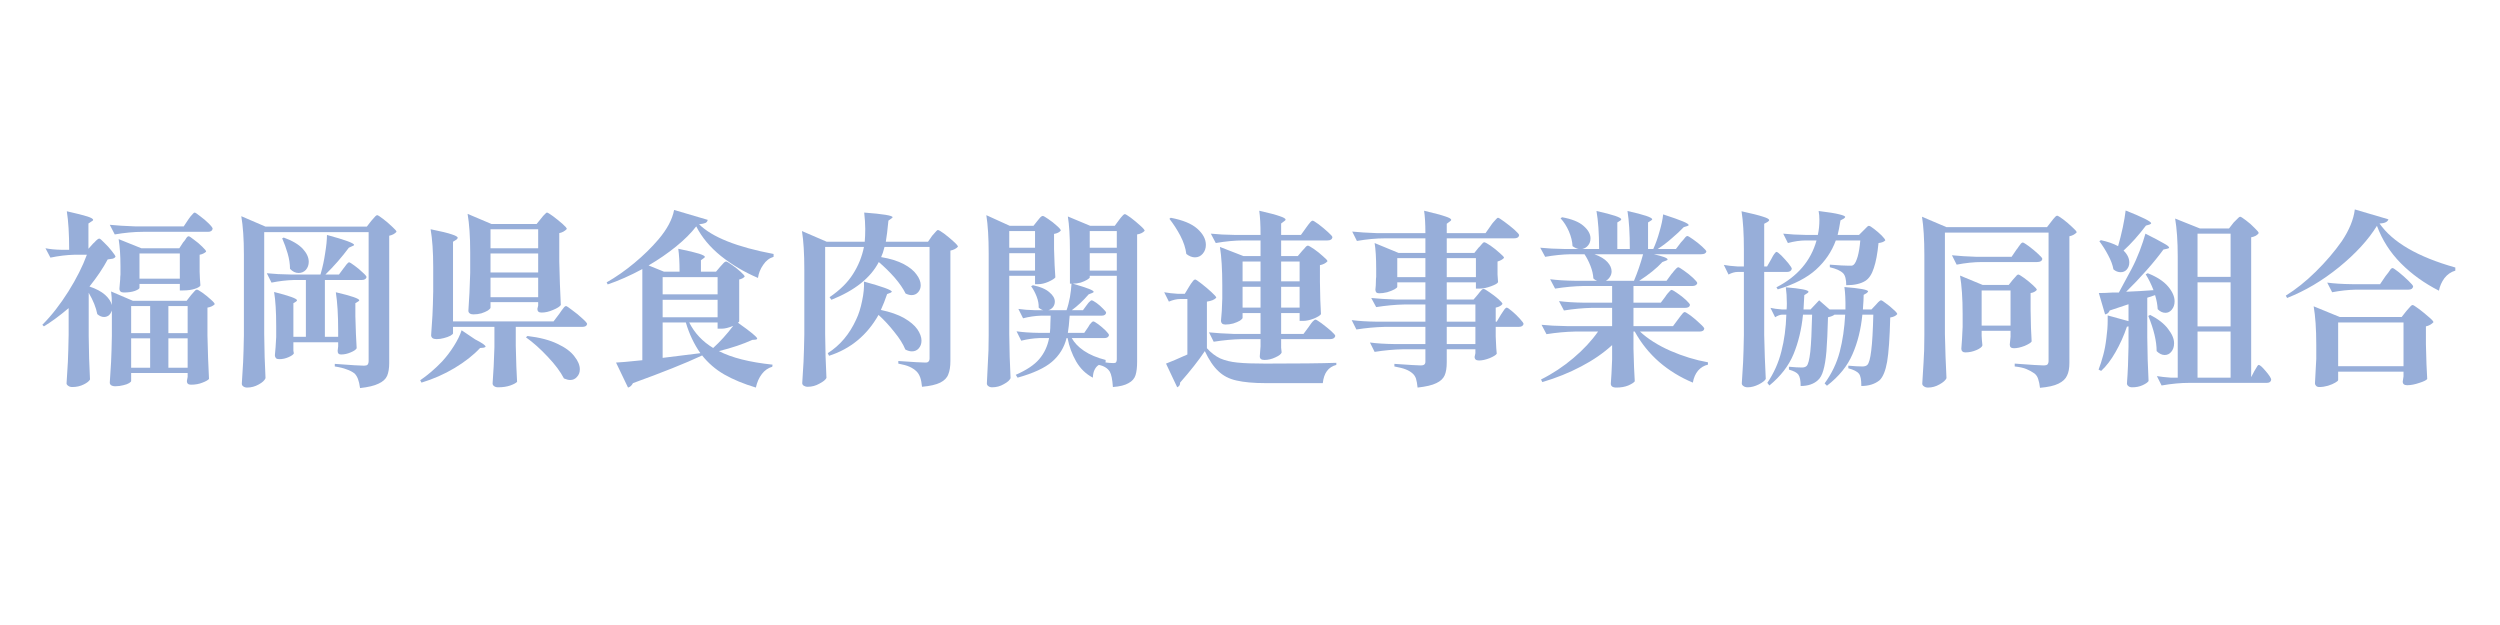 <?xml version="1.0" encoding="UTF-8"?>
<svg xmlns="http://www.w3.org/2000/svg" xmlns:xlink="http://www.w3.org/1999/xlink" width="200" zoomAndPan="magnify" viewBox="0 0 150 37.5" height="50" preserveAspectRatio="xMidYMid meet" version="1.0">
  <defs>
    <g></g>
  </defs>
  <g fill="#97aed9" fill-opacity="1">
    <g transform="translate(2.181, 22.238)">
      <g>
        <path d="M 3.406 -7.625 C 3.445 -7.656 3.504 -7.711 3.578 -7.797 C 3.66 -7.879 3.727 -7.922 3.781 -7.922 C 3.82 -7.922 3.922 -7.836 4.078 -7.672 C 4.242 -7.516 4.395 -7.348 4.531 -7.172 C 4.676 -6.992 4.75 -6.879 4.75 -6.828 C 4.707 -6.773 4.656 -6.738 4.594 -6.719 C 4.531 -6.707 4.426 -6.691 4.281 -6.672 C 4.008 -6.16 3.645 -5.617 3.188 -5.047 C 3.594 -4.91 3.906 -4.742 4.125 -4.547 C 4.344 -4.348 4.477 -4.145 4.531 -3.938 C 4.531 -4.27 4.516 -4.539 4.484 -4.75 L 5.797 -4.188 L 9.016 -4.188 L 9.281 -4.531 C 9.312 -4.562 9.352 -4.609 9.406 -4.672 C 9.457 -4.734 9.5 -4.781 9.531 -4.812 C 9.57 -4.844 9.609 -4.859 9.641 -4.859 C 9.68 -4.859 9.789 -4.797 9.969 -4.672 C 10.145 -4.547 10.312 -4.41 10.469 -4.266 C 10.625 -4.129 10.703 -4.035 10.703 -3.984 C 10.598 -3.879 10.453 -3.812 10.266 -3.781 L 10.266 -2.125 C 10.285 -1.195 10.316 -0.32 10.359 0.5 C 10.297 0.57 10.164 0.645 9.969 0.719 C 9.77 0.801 9.539 0.844 9.281 0.844 C 9.113 0.844 9.031 0.77 9.031 0.625 C 9.031 0.625 9.047 0.539 9.078 0.375 L 9.078 0.141 L 5.688 0.141 L 5.688 0.625 C 5.688 0.656 5.645 0.695 5.562 0.75 C 5.477 0.801 5.363 0.844 5.219 0.875 C 5.07 0.914 4.91 0.938 4.734 0.938 C 4.629 0.938 4.547 0.914 4.484 0.875 C 4.43 0.832 4.406 0.781 4.406 0.719 C 4.438 0.301 4.461 -0.109 4.484 -0.516 C 4.504 -0.93 4.52 -1.453 4.531 -2.078 L 4.531 -3.609 C 4.488 -3.484 4.426 -3.383 4.344 -3.312 C 4.258 -3.25 4.164 -3.219 4.062 -3.219 C 3.926 -3.219 3.789 -3.273 3.656 -3.391 C 3.582 -3.785 3.41 -4.211 3.141 -4.672 L 3.141 -2.094 C 3.148 -1.164 3.176 -0.289 3.219 0.531 C 3.164 0.633 3.039 0.734 2.844 0.828 C 2.645 0.93 2.414 0.984 2.156 0.984 C 2.051 0.984 1.969 0.957 1.906 0.906 C 1.844 0.863 1.812 0.816 1.812 0.766 C 1.844 0.316 1.867 -0.109 1.891 -0.516 C 1.91 -0.93 1.926 -1.477 1.938 -2.156 L 1.938 -3.75 C 1.395 -3.289 0.898 -2.926 0.453 -2.656 L 0.359 -2.75 C 0.91 -3.301 1.43 -3.969 1.922 -4.75 C 2.41 -5.531 2.781 -6.266 3.031 -6.953 L 2.266 -6.953 C 1.816 -6.941 1.344 -6.883 0.844 -6.781 L 0.547 -7.344 C 0.805 -7.289 1.129 -7.258 1.516 -7.25 L 1.969 -7.25 L 1.969 -7.266 C 1.969 -8.203 1.922 -8.969 1.828 -9.562 C 2.43 -9.426 2.844 -9.32 3.062 -9.25 C 3.289 -9.176 3.406 -9.109 3.406 -9.047 C 3.406 -9.016 3.375 -8.984 3.312 -8.953 L 3.125 -8.828 L 3.125 -7.312 Z M 9.125 -9.078 C 9.164 -9.129 9.207 -9.188 9.25 -9.25 C 9.301 -9.312 9.348 -9.363 9.391 -9.406 C 9.43 -9.457 9.469 -9.484 9.5 -9.484 C 9.539 -9.484 9.648 -9.41 9.828 -9.266 C 10.016 -9.129 10.188 -8.984 10.344 -8.828 C 10.5 -8.672 10.578 -8.566 10.578 -8.516 C 10.555 -8.391 10.461 -8.328 10.297 -8.328 L 6.391 -8.328 C 5.859 -8.328 5.297 -8.273 4.703 -8.172 L 4.406 -8.75 C 4.82 -8.707 5.32 -8.676 5.906 -8.656 L 8.844 -8.656 Z M 8.812 -7.703 C 8.852 -7.742 8.895 -7.797 8.938 -7.859 C 8.977 -7.93 9.016 -7.984 9.047 -8.016 C 9.078 -8.047 9.109 -8.062 9.141 -8.062 C 9.18 -8.062 9.285 -7.992 9.453 -7.859 C 9.629 -7.734 9.797 -7.594 9.953 -7.438 C 10.109 -7.289 10.188 -7.191 10.188 -7.141 C 10.145 -7.098 10.094 -7.062 10.031 -7.031 C 9.977 -7 9.898 -6.973 9.797 -6.953 L 9.797 -5.938 C 9.805 -5.645 9.82 -5.367 9.844 -5.109 C 9.812 -5.035 9.695 -4.969 9.5 -4.906 C 9.312 -4.844 9.082 -4.812 8.812 -4.812 L 8.609 -4.812 L 8.609 -5.203 L 6.188 -5.203 L 6.188 -4.969 C 6.188 -4.914 6.094 -4.852 5.906 -4.781 C 5.727 -4.719 5.508 -4.688 5.25 -4.688 C 5.07 -4.688 4.984 -4.766 4.984 -4.922 C 5.004 -5.109 5.02 -5.297 5.031 -5.484 C 5.031 -5.586 5.035 -5.676 5.047 -5.75 L 5.047 -6.281 C 5.047 -6.906 5.008 -7.441 4.938 -7.891 L 6.297 -7.344 L 8.578 -7.344 Z M 6.188 -7.031 L 6.188 -5.516 L 8.609 -5.516 L 8.609 -7.031 Z M 6.828 -2.25 L 6.828 -3.875 L 5.688 -3.875 L 5.688 -2.25 Z M 9.078 -2.25 L 9.078 -3.875 L 7.922 -3.875 L 7.922 -2.25 Z M 6.828 -1.938 L 5.688 -1.938 L 5.688 -0.172 L 6.828 -0.172 Z M 7.922 -1.938 L 7.922 -0.172 L 9.078 -0.172 L 9.078 -1.938 Z M 7.922 -1.938 "></path>
      </g>
    </g>
  </g>
  <g fill="#97aed9" fill-opacity="1">
    <g transform="translate(13.384, 22.238)">
      <g>
        <path d="M 2.469 -2.172 C 2.477 -1.242 2.504 -0.367 2.547 0.453 C 2.492 0.586 2.359 0.711 2.141 0.828 C 1.922 0.953 1.688 1.016 1.438 1.016 C 1.344 1.016 1.266 0.988 1.203 0.938 C 1.148 0.895 1.125 0.844 1.125 0.781 C 1.156 0.344 1.18 -0.082 1.203 -0.5 C 1.223 -0.914 1.238 -1.457 1.25 -2.125 L 1.25 -6.969 C 1.25 -7.906 1.195 -8.672 1.094 -9.266 L 2.547 -8.641 L 8.625 -8.641 L 8.891 -8.984 C 8.93 -9.023 8.973 -9.07 9.016 -9.125 C 9.055 -9.176 9.098 -9.223 9.141 -9.266 C 9.18 -9.305 9.219 -9.328 9.25 -9.328 C 9.289 -9.328 9.406 -9.254 9.594 -9.109 C 9.789 -8.961 9.973 -8.805 10.141 -8.641 C 10.316 -8.484 10.406 -8.379 10.406 -8.328 C 10.301 -8.211 10.156 -8.133 9.969 -8.094 L 9.969 -0.453 C 9.969 -0.141 9.926 0.113 9.844 0.312 C 9.758 0.508 9.586 0.664 9.328 0.781 C 9.078 0.906 8.707 0.992 8.219 1.047 C 8.188 0.816 8.145 0.633 8.094 0.5 C 8.039 0.363 7.973 0.254 7.891 0.172 C 7.754 0.066 7.594 -0.016 7.406 -0.078 C 7.227 -0.148 6.992 -0.207 6.703 -0.25 L 6.703 -0.406 C 7.672 -0.332 8.254 -0.297 8.453 -0.297 C 8.555 -0.297 8.629 -0.316 8.672 -0.359 C 8.711 -0.41 8.734 -0.484 8.734 -0.578 L 8.734 -8.312 L 2.469 -8.312 Z M 7.219 -6.125 C 7.25 -6.164 7.285 -6.211 7.328 -6.266 C 7.367 -6.328 7.41 -6.379 7.453 -6.422 C 7.492 -6.473 7.531 -6.5 7.562 -6.5 C 7.602 -6.5 7.711 -6.43 7.891 -6.297 C 8.066 -6.172 8.227 -6.035 8.375 -5.891 C 8.531 -5.754 8.609 -5.66 8.609 -5.609 C 8.578 -5.492 8.477 -5.438 8.312 -5.438 L 6.109 -5.438 L 6.109 -2.031 L 6.906 -2.031 L 6.906 -2.406 C 6.906 -3.344 6.859 -4.109 6.766 -4.703 C 7.703 -4.484 8.172 -4.32 8.172 -4.219 C 8.172 -4.195 8.145 -4.172 8.094 -4.141 L 7.938 -4.047 L 7.938 -3.266 C 7.957 -2.473 7.984 -1.832 8.016 -1.344 C 7.973 -1.258 7.852 -1.176 7.656 -1.094 C 7.457 -1.008 7.266 -0.969 7.078 -0.969 C 6.941 -0.969 6.875 -1.039 6.875 -1.188 C 6.875 -1.188 6.883 -1.273 6.906 -1.453 L 6.906 -1.703 L 4.219 -1.703 L 4.219 -1.453 C 4.219 -1.367 4.219 -1.285 4.219 -1.203 C 4.227 -1.129 4.238 -1.078 4.25 -1.047 C 4.227 -0.973 4.125 -0.895 3.938 -0.812 C 3.75 -0.727 3.562 -0.688 3.375 -0.688 C 3.281 -0.688 3.211 -0.707 3.172 -0.75 C 3.129 -0.801 3.109 -0.859 3.109 -0.922 C 3.141 -1.203 3.164 -1.566 3.188 -2.016 L 3.188 -2.672 C 3.188 -3.535 3.145 -4.219 3.062 -4.719 C 3.977 -4.488 4.438 -4.32 4.438 -4.219 C 4.438 -4.195 4.414 -4.172 4.375 -4.141 L 4.219 -4.047 L 4.219 -2.031 L 4.969 -2.031 L 4.969 -5.438 L 4.25 -5.438 C 3.82 -5.426 3.375 -5.375 2.906 -5.281 L 2.625 -5.844 C 3.031 -5.801 3.523 -5.773 4.109 -5.766 L 5.844 -5.766 L 5.875 -5.875 C 5.977 -6.227 6.062 -6.617 6.125 -7.047 C 6.195 -7.473 6.234 -7.836 6.234 -8.141 C 7.316 -7.848 7.859 -7.648 7.859 -7.547 C 7.859 -7.516 7.82 -7.488 7.75 -7.469 L 7.547 -7.375 C 7.129 -6.812 6.66 -6.273 6.141 -5.766 L 6.953 -5.766 Z M 3.641 -7.984 C 4.16 -7.797 4.539 -7.57 4.781 -7.312 C 5.02 -7.051 5.141 -6.789 5.141 -6.531 C 5.141 -6.344 5.082 -6.18 4.969 -6.047 C 4.852 -5.922 4.707 -5.859 4.531 -5.859 C 4.344 -5.859 4.172 -5.941 4.016 -6.109 C 4.016 -6.398 3.969 -6.707 3.875 -7.031 C 3.781 -7.352 3.672 -7.656 3.547 -7.938 Z M 3.641 -7.984 "></path>
      </g>
    </g>
  </g>
  <g fill="#97aed9" fill-opacity="1">
    <g transform="translate(24.587, 22.238)">
      <g>
        <path d="M 7.875 -9.125 C 7.906 -9.164 7.945 -9.219 8 -9.281 C 8.062 -9.344 8.109 -9.391 8.141 -9.422 C 8.172 -9.461 8.203 -9.484 8.234 -9.484 C 8.273 -9.484 8.395 -9.41 8.594 -9.266 C 8.789 -9.117 8.977 -8.969 9.156 -8.812 C 9.332 -8.656 9.422 -8.551 9.422 -8.5 C 9.305 -8.375 9.156 -8.289 8.969 -8.25 L 8.969 -6.562 C 8.988 -5.633 9.02 -4.758 9.062 -3.938 C 9 -3.844 8.844 -3.742 8.594 -3.641 C 8.352 -3.535 8.125 -3.484 7.906 -3.484 C 7.738 -3.484 7.656 -3.555 7.656 -3.703 C 7.664 -3.711 7.68 -3.781 7.703 -3.906 L 7.703 -4.109 L 4.844 -4.109 L 4.844 -3.781 C 4.844 -3.738 4.789 -3.68 4.688 -3.609 C 4.582 -3.547 4.453 -3.488 4.297 -3.438 C 4.141 -3.395 3.977 -3.375 3.812 -3.375 C 3.719 -3.375 3.645 -3.395 3.594 -3.438 C 3.539 -3.477 3.516 -3.531 3.516 -3.594 C 3.566 -4.27 3.602 -5.023 3.625 -5.859 L 3.625 -7.109 C 3.625 -8.047 3.57 -8.812 3.469 -9.406 L 4.906 -8.797 L 7.609 -8.797 Z M 8.969 -3.406 C 9 -3.457 9.047 -3.523 9.109 -3.609 C 9.18 -3.703 9.234 -3.77 9.266 -3.812 C 9.305 -3.852 9.344 -3.875 9.375 -3.875 C 9.414 -3.875 9.539 -3.789 9.75 -3.625 C 9.969 -3.469 10.172 -3.301 10.359 -3.125 C 10.547 -2.957 10.641 -2.848 10.641 -2.797 C 10.617 -2.68 10.52 -2.625 10.344 -2.625 L 6.359 -2.625 L 6.359 -1.5 C 6.379 -0.562 6.406 0.16 6.438 0.672 C 6.375 0.742 6.238 0.816 6.031 0.891 C 5.832 0.961 5.586 1 5.297 1 C 5.191 1 5.109 0.973 5.047 0.922 C 4.992 0.879 4.969 0.828 4.969 0.766 C 5.02 0.109 5.055 -0.613 5.078 -1.406 L 5.078 -2.625 L 2.594 -2.625 L 2.594 -2.234 C 2.594 -2.203 2.539 -2.156 2.438 -2.094 C 2.332 -2.039 2.203 -1.992 2.047 -1.953 C 1.898 -1.91 1.754 -1.891 1.609 -1.891 C 1.504 -1.891 1.422 -1.91 1.359 -1.953 C 1.305 -2.004 1.281 -2.062 1.281 -2.125 C 1.312 -2.52 1.336 -2.91 1.359 -3.297 C 1.379 -3.68 1.395 -4.172 1.406 -4.766 L 1.406 -6.188 C 1.406 -7.133 1.352 -7.898 1.25 -8.484 C 1.875 -8.359 2.301 -8.254 2.531 -8.172 C 2.758 -8.098 2.875 -8.031 2.875 -7.969 C 2.875 -7.938 2.848 -7.898 2.797 -7.859 L 2.594 -7.734 L 2.594 -2.953 L 8.625 -2.953 Z M 7.703 -7.344 L 7.703 -8.484 L 4.844 -8.484 L 4.844 -7.344 Z M 4.844 -7.031 L 4.844 -5.891 L 7.703 -5.891 L 7.703 -7.031 Z M 4.844 -5.578 L 4.844 -4.406 L 7.703 -4.406 L 7.703 -5.578 Z M 3.922 -1.875 C 4.336 -1.664 4.547 -1.52 4.547 -1.438 C 4.547 -1.414 4.504 -1.395 4.422 -1.375 L 4.219 -1.359 C 3.82 -0.93 3.312 -0.531 2.688 -0.156 C 2.062 0.219 1.398 0.508 0.703 0.719 L 0.625 0.578 C 1.07 0.273 1.508 -0.098 1.938 -0.547 C 2.195 -0.828 2.43 -1.133 2.641 -1.469 C 2.859 -1.812 3.016 -2.129 3.109 -2.422 Z M 7.062 -2.078 C 7.789 -1.992 8.391 -1.836 8.859 -1.609 C 9.328 -1.391 9.664 -1.141 9.875 -0.859 C 10.094 -0.586 10.203 -0.328 10.203 -0.078 C 10.203 0.109 10.145 0.258 10.031 0.375 C 9.926 0.5 9.789 0.562 9.625 0.562 C 9.52 0.562 9.395 0.531 9.25 0.469 C 9.039 0.062 8.719 -0.367 8.281 -0.828 C 7.844 -1.297 7.406 -1.688 6.969 -2 Z M 7.062 -2.078 "></path>
      </g>
    </g>
  </g>
  <g fill="#97aed9" fill-opacity="1">
    <g transform="translate(35.79, 22.238)">
      <g>
        <path d="M 7.422 -6.234 C 7.461 -6.273 7.52 -6.336 7.594 -6.422 C 7.664 -6.504 7.727 -6.547 7.781 -6.547 C 7.82 -6.547 7.938 -6.477 8.125 -6.344 C 8.312 -6.219 8.484 -6.082 8.641 -5.938 C 8.805 -5.789 8.891 -5.691 8.891 -5.641 C 8.816 -5.555 8.707 -5.5 8.562 -5.469 L 8.562 -2.953 C 8.562 -2.93 8.535 -2.906 8.484 -2.875 C 9.254 -2.332 9.641 -2.016 9.641 -1.922 C 9.641 -1.891 9.609 -1.867 9.547 -1.859 L 9.344 -1.844 C 8.801 -1.594 8.133 -1.367 7.344 -1.172 C 8.113 -0.773 9.188 -0.504 10.562 -0.359 L 10.547 -0.234 C 10.297 -0.16 10.086 -0.016 9.922 0.203 C 9.754 0.422 9.633 0.691 9.562 1.016 C 8.832 0.797 8.203 0.535 7.672 0.234 C 7.148 -0.066 6.703 -0.453 6.328 -0.922 L 6.328 -0.906 C 5.328 -0.438 3.945 0.113 2.188 0.75 C 2.113 0.895 2.016 0.984 1.891 1.016 L 1.172 -0.484 C 1.398 -0.492 1.926 -0.539 2.75 -0.625 L 2.75 -6.094 C 2.008 -5.695 1.316 -5.391 0.672 -5.172 L 0.609 -5.297 C 1.16 -5.609 1.711 -5.992 2.266 -6.453 C 2.816 -6.91 3.301 -7.383 3.719 -7.875 C 4.238 -8.488 4.551 -9.078 4.656 -9.641 L 6.672 -9.047 C 6.66 -8.961 6.613 -8.898 6.531 -8.859 C 6.457 -8.828 6.332 -8.801 6.156 -8.781 C 6.938 -8.008 8.426 -7.414 10.625 -7 L 10.625 -6.828 C 10.375 -6.754 10.164 -6.594 10 -6.344 C 9.832 -6.102 9.727 -5.844 9.688 -5.562 C 8.863 -5.914 8.125 -6.352 7.469 -6.875 C 6.812 -7.406 6.316 -8 5.984 -8.656 C 5.68 -8.258 5.281 -7.859 4.781 -7.453 C 4.281 -7.047 3.727 -6.664 3.125 -6.312 L 4.047 -5.938 L 4.984 -5.938 C 4.984 -6.5 4.957 -6.957 4.906 -7.312 C 5.52 -7.188 5.938 -7.086 6.156 -7.016 C 6.383 -6.941 6.5 -6.879 6.5 -6.828 C 6.5 -6.797 6.477 -6.77 6.438 -6.75 L 6.266 -6.625 L 6.266 -5.938 L 7.172 -5.938 Z M 7.266 -4.578 L 7.266 -5.609 L 3.969 -5.609 L 3.969 -4.578 Z M 3.969 -3.203 L 7.266 -3.203 L 7.266 -4.25 L 3.969 -4.25 Z M 6.234 -1.047 C 5.859 -1.578 5.566 -2.191 5.359 -2.891 L 3.969 -2.891 L 3.969 -0.766 Z M 8.203 -2.688 C 7.93 -2.57 7.695 -2.516 7.5 -2.516 L 7.266 -2.516 L 7.266 -2.891 L 5.562 -2.891 C 5.883 -2.254 6.363 -1.742 7 -1.359 C 7.414 -1.734 7.816 -2.176 8.203 -2.688 Z M 8.203 -2.688 "></path>
      </g>
    </g>
  </g>
  <g fill="#97aed9" fill-opacity="1">
    <g transform="translate(46.993, 22.238)">
      <g>
        <path d="M 5.875 -6.812 C 6.426 -6.719 6.879 -6.578 7.234 -6.391 C 7.586 -6.203 7.844 -5.992 8 -5.766 C 8.164 -5.547 8.25 -5.332 8.25 -5.125 C 8.25 -4.957 8.195 -4.816 8.094 -4.703 C 7.988 -4.586 7.859 -4.531 7.703 -4.531 C 7.598 -4.531 7.477 -4.562 7.344 -4.625 C 7.195 -4.926 6.977 -5.242 6.688 -5.578 C 6.395 -5.91 6.078 -6.223 5.734 -6.516 C 5.242 -5.566 4.297 -4.812 2.891 -4.25 L 2.781 -4.406 C 3.406 -4.832 3.875 -5.297 4.188 -5.797 C 4.508 -6.297 4.727 -6.836 4.844 -7.422 L 2.516 -7.422 L 2.516 -2.203 C 2.523 -1.273 2.551 -0.395 2.594 0.438 C 2.539 0.551 2.398 0.664 2.172 0.781 C 1.953 0.906 1.719 0.969 1.469 0.969 C 1.375 0.969 1.297 0.945 1.234 0.906 C 1.172 0.863 1.141 0.812 1.141 0.75 C 1.172 0.312 1.195 -0.113 1.219 -0.531 C 1.238 -0.945 1.254 -1.488 1.266 -2.156 L 1.266 -6.078 C 1.266 -7.016 1.219 -7.781 1.125 -8.375 L 2.609 -7.734 L 4.891 -7.734 C 4.91 -7.953 4.922 -8.207 4.922 -8.5 C 4.922 -8.801 4.898 -9.129 4.859 -9.484 C 5.992 -9.398 6.562 -9.305 6.562 -9.203 C 6.562 -9.18 6.535 -9.156 6.484 -9.125 L 6.312 -9 C 6.258 -8.438 6.207 -8.016 6.156 -7.734 L 8.688 -7.734 L 8.938 -8.094 C 8.977 -8.133 9.02 -8.18 9.062 -8.234 C 9.102 -8.285 9.145 -8.332 9.188 -8.375 C 9.227 -8.414 9.258 -8.438 9.281 -8.438 C 9.332 -8.438 9.457 -8.363 9.656 -8.219 C 9.852 -8.07 10.039 -7.914 10.219 -7.75 C 10.395 -7.594 10.484 -7.488 10.484 -7.438 C 10.379 -7.32 10.227 -7.242 10.031 -7.203 L 10.031 -0.578 C 10.031 -0.242 9.988 0.02 9.906 0.219 C 9.832 0.426 9.672 0.594 9.422 0.719 C 9.172 0.844 8.805 0.926 8.328 0.969 C 8.305 0.738 8.27 0.551 8.219 0.406 C 8.164 0.258 8.094 0.141 8 0.047 C 7.883 -0.066 7.742 -0.16 7.578 -0.234 C 7.422 -0.305 7.195 -0.367 6.906 -0.422 L 6.906 -0.578 C 7.781 -0.516 8.32 -0.484 8.531 -0.484 C 8.625 -0.484 8.688 -0.504 8.719 -0.547 C 8.758 -0.586 8.781 -0.648 8.781 -0.734 L 8.781 -7.422 L 6.078 -7.422 C 6.016 -7.16 5.945 -6.957 5.875 -6.812 Z M 5.719 -3.344 C 5.031 -2.125 4.039 -1.305 2.75 -0.891 L 2.672 -1.047 C 3.41 -1.516 3.977 -2.188 4.375 -3.062 C 4.531 -3.383 4.648 -3.758 4.734 -4.188 C 4.828 -4.625 4.863 -5.008 4.844 -5.344 C 5.957 -5.039 6.516 -4.836 6.516 -4.734 C 6.516 -4.723 6.488 -4.703 6.438 -4.672 L 6.234 -4.594 C 6.117 -4.25 5.992 -3.93 5.859 -3.641 C 6.422 -3.523 6.883 -3.363 7.25 -3.156 C 7.613 -2.945 7.879 -2.723 8.047 -2.484 C 8.211 -2.242 8.297 -2.016 8.297 -1.797 C 8.297 -1.609 8.238 -1.453 8.125 -1.328 C 8.02 -1.211 7.883 -1.156 7.719 -1.156 C 7.602 -1.156 7.473 -1.191 7.328 -1.266 C 7.191 -1.598 6.973 -1.945 6.672 -2.312 C 6.379 -2.688 6.062 -3.031 5.719 -3.344 Z M 5.719 -3.344 "></path>
      </g>
    </g>
  </g>
  <g fill="#97aed9" fill-opacity="1">
    <g transform="translate(58.196, 22.238)">
      <g>
        <path d="M 9.297 -9.391 C 9.336 -9.391 9.457 -9.316 9.656 -9.172 C 9.852 -9.023 10.039 -8.867 10.219 -8.703 C 10.395 -8.547 10.484 -8.441 10.484 -8.391 C 10.379 -8.273 10.227 -8.203 10.031 -8.172 L 10.031 -0.531 C 10.031 -0.195 10 0.066 9.938 0.266 C 9.875 0.473 9.734 0.633 9.516 0.75 C 9.305 0.875 8.992 0.953 8.578 0.984 C 8.547 0.523 8.484 0.219 8.391 0.062 C 8.328 -0.039 8.242 -0.125 8.141 -0.188 C 8.035 -0.258 7.898 -0.312 7.734 -0.344 C 7.629 -0.281 7.547 -0.188 7.484 -0.062 C 7.422 0.051 7.383 0.211 7.375 0.422 C 6.957 0.203 6.625 -0.117 6.375 -0.547 C 6.125 -0.984 5.953 -1.453 5.859 -1.953 L 5.797 -1.953 C 5.66 -1.391 5.367 -0.914 4.922 -0.531 C 4.484 -0.156 3.797 0.16 2.859 0.422 L 2.75 0.25 C 3.395 -0.031 3.863 -0.344 4.156 -0.688 C 4.457 -1.039 4.656 -1.461 4.75 -1.953 L 4.156 -1.953 C 3.82 -1.941 3.461 -1.891 3.078 -1.797 L 2.797 -2.359 C 3.16 -2.305 3.613 -2.273 4.156 -2.266 L 4.797 -2.266 C 4.816 -2.441 4.828 -2.641 4.828 -2.859 C 4.836 -3.078 4.844 -3.223 4.844 -3.297 L 4.25 -3.297 C 3.906 -3.285 3.551 -3.234 3.188 -3.141 L 2.906 -3.703 C 3.188 -3.66 3.523 -3.633 3.922 -3.625 L 4.406 -3.625 C 4.312 -3.645 4.219 -3.695 4.125 -3.781 C 4.133 -3.988 4.094 -4.211 4 -4.453 C 3.906 -4.691 3.797 -4.895 3.672 -5.062 L 3.781 -5.125 C 4.227 -5.031 4.555 -4.891 4.766 -4.703 C 4.984 -4.523 5.094 -4.336 5.094 -4.141 C 5.094 -4.016 5.055 -3.906 4.984 -3.812 C 4.91 -3.719 4.816 -3.656 4.703 -3.625 L 5.797 -3.625 C 5.879 -3.852 5.945 -4.113 6 -4.406 C 6.051 -4.707 6.082 -4.977 6.094 -5.219 L 6 -5.219 L 6 -7.219 C 6 -8.07 5.957 -8.75 5.875 -9.25 L 7.219 -8.688 L 8.688 -8.688 L 8.953 -9.047 C 8.984 -9.086 9.02 -9.133 9.062 -9.188 C 9.102 -9.238 9.145 -9.285 9.188 -9.328 C 9.227 -9.367 9.266 -9.391 9.297 -9.391 Z M 2.359 -5.688 L 2.359 -2.188 C 2.367 -1.258 2.395 -0.379 2.438 0.453 C 2.383 0.578 2.25 0.695 2.031 0.812 C 1.82 0.938 1.586 1 1.328 1 C 1.234 1 1.156 0.973 1.094 0.922 C 1.039 0.879 1.016 0.828 1.016 0.766 C 1.035 0.328 1.055 -0.094 1.078 -0.5 C 1.109 -0.914 1.125 -1.461 1.125 -2.141 L 1.125 -7.031 C 1.125 -7.969 1.078 -8.734 0.984 -9.328 L 2.391 -8.688 L 3.812 -8.688 L 4.047 -8.984 C 4.078 -9.023 4.125 -9.082 4.188 -9.156 C 4.258 -9.238 4.32 -9.281 4.375 -9.281 C 4.414 -9.281 4.523 -9.219 4.703 -9.094 C 4.891 -8.969 5.062 -8.832 5.219 -8.688 C 5.375 -8.551 5.453 -8.457 5.453 -8.406 C 5.367 -8.301 5.234 -8.234 5.047 -8.203 L 5.047 -7.297 C 5.066 -6.566 5.094 -6 5.125 -5.594 C 5.07 -5.52 4.93 -5.43 4.703 -5.328 C 4.484 -5.234 4.285 -5.188 4.109 -5.188 L 3.906 -5.188 L 3.906 -5.688 Z M 3.906 -8.375 L 2.359 -8.375 L 2.359 -7.375 L 3.906 -7.375 Z M 7.188 -7.375 L 8.812 -7.375 L 8.812 -8.375 L 7.188 -8.375 Z M 3.906 -7.047 L 2.359 -7.047 L 2.359 -6 L 3.906 -6 Z M 7.188 -6 L 8.812 -6 L 8.812 -7.047 L 7.188 -7.047 Z M 8.812 -5.688 L 7.188 -5.688 L 7.188 -5.594 C 7.188 -5.562 7.133 -5.516 7.031 -5.453 C 6.926 -5.391 6.797 -5.332 6.641 -5.281 C 6.484 -5.238 6.332 -5.219 6.188 -5.219 L 6.172 -5.219 C 6.641 -5.082 6.961 -4.977 7.141 -4.906 C 7.328 -4.832 7.422 -4.773 7.422 -4.734 C 7.422 -4.703 7.391 -4.676 7.328 -4.656 L 7.125 -4.578 C 6.789 -4.191 6.453 -3.875 6.109 -3.625 L 6.781 -3.625 L 7 -3.922 C 7.031 -3.961 7.062 -4.004 7.094 -4.047 C 7.125 -4.086 7.16 -4.125 7.203 -4.156 C 7.242 -4.195 7.273 -4.219 7.297 -4.219 C 7.348 -4.219 7.445 -4.164 7.594 -4.062 C 7.738 -3.957 7.867 -3.844 7.984 -3.719 C 8.109 -3.602 8.172 -3.52 8.172 -3.469 C 8.148 -3.352 8.055 -3.297 7.891 -3.297 L 5.984 -3.297 C 5.953 -2.836 5.914 -2.492 5.875 -2.266 L 6.859 -2.266 L 7.094 -2.609 C 7.113 -2.648 7.145 -2.703 7.188 -2.766 C 7.238 -2.828 7.281 -2.875 7.312 -2.906 C 7.344 -2.938 7.375 -2.953 7.406 -2.953 C 7.445 -2.953 7.547 -2.895 7.703 -2.781 C 7.859 -2.664 8.004 -2.539 8.141 -2.406 C 8.273 -2.27 8.344 -2.176 8.344 -2.125 C 8.312 -2.008 8.219 -1.953 8.062 -1.953 L 6.109 -1.953 C 6.266 -1.672 6.508 -1.414 6.844 -1.188 C 7.188 -0.957 7.617 -0.773 8.141 -0.641 L 8.141 -0.5 L 8.062 -0.5 C 8.281 -0.469 8.461 -0.453 8.609 -0.453 C 8.691 -0.453 8.742 -0.469 8.766 -0.5 C 8.797 -0.539 8.812 -0.598 8.812 -0.672 Z M 8.812 -5.688 "></path>
      </g>
    </g>
  </g>
  <g fill="#97aed9" fill-opacity="1">
    <g transform="translate(69.399, 22.238)">
      <g>
        <path d="M 9.125 -2.625 C 9.164 -2.676 9.211 -2.742 9.266 -2.828 C 9.328 -2.91 9.379 -2.969 9.422 -3 C 9.461 -3.039 9.5 -3.062 9.531 -3.062 C 9.57 -3.062 9.691 -2.988 9.891 -2.844 C 10.086 -2.695 10.273 -2.547 10.453 -2.391 C 10.629 -2.234 10.719 -2.129 10.719 -2.078 C 10.688 -1.953 10.582 -1.891 10.406 -1.891 L 7.469 -1.891 L 7.469 -1.609 C 7.469 -1.547 7.469 -1.469 7.469 -1.375 L 7.5 -1.094 C 7.477 -1 7.352 -0.898 7.125 -0.797 C 6.906 -0.691 6.688 -0.641 6.469 -0.641 C 6.281 -0.641 6.188 -0.711 6.188 -0.859 C 6.195 -0.941 6.211 -1.145 6.234 -1.469 L 6.234 -1.891 L 5.109 -1.891 C 4.578 -1.879 4.016 -1.828 3.422 -1.734 L 3.141 -2.297 C 3.547 -2.254 4.039 -2.223 4.625 -2.203 L 6.234 -2.203 L 6.234 -3.453 L 5.156 -3.453 L 5.156 -3.172 C 5.156 -3.129 5.102 -3.07 5 -3 C 4.895 -2.938 4.758 -2.879 4.594 -2.828 C 4.438 -2.785 4.281 -2.766 4.125 -2.766 C 4.039 -2.766 3.973 -2.785 3.922 -2.828 C 3.879 -2.879 3.859 -2.93 3.859 -2.984 C 3.898 -3.328 3.926 -3.773 3.938 -4.328 L 3.938 -5.125 C 3.938 -6.07 3.891 -6.836 3.797 -7.422 L 5.203 -6.875 L 6.234 -6.875 L 6.234 -7.812 L 5.219 -7.812 C 4.688 -7.812 4.129 -7.758 3.547 -7.656 L 3.25 -8.219 C 3.656 -8.176 4.148 -8.148 4.734 -8.141 L 6.234 -8.141 C 6.234 -8.742 6.207 -9.227 6.156 -9.594 C 6.758 -9.457 7.172 -9.348 7.391 -9.266 C 7.617 -9.191 7.734 -9.125 7.734 -9.062 C 7.734 -9.031 7.707 -9 7.656 -8.969 L 7.469 -8.828 L 7.469 -8.141 L 8.656 -8.141 L 8.969 -8.578 C 9.008 -8.629 9.051 -8.688 9.094 -8.75 C 9.145 -8.812 9.191 -8.867 9.234 -8.922 C 9.285 -8.973 9.328 -9 9.359 -9 C 9.398 -9 9.52 -8.926 9.719 -8.781 C 9.914 -8.633 10.102 -8.477 10.281 -8.312 C 10.457 -8.156 10.547 -8.051 10.547 -8 C 10.523 -7.875 10.426 -7.812 10.25 -7.812 L 7.469 -7.812 L 7.469 -6.875 L 8.469 -6.875 L 8.734 -7.188 C 8.766 -7.219 8.816 -7.273 8.891 -7.359 C 8.961 -7.453 9.023 -7.5 9.078 -7.5 C 9.117 -7.5 9.238 -7.43 9.438 -7.297 C 9.633 -7.16 9.816 -7.016 9.984 -6.859 C 10.16 -6.711 10.25 -6.613 10.25 -6.562 C 10.145 -6.445 9.992 -6.367 9.797 -6.328 L 9.797 -5.328 C 9.805 -4.516 9.828 -3.867 9.859 -3.391 C 9.816 -3.316 9.676 -3.227 9.438 -3.125 C 9.195 -3.031 8.977 -2.984 8.781 -2.984 L 8.578 -2.984 L 8.578 -3.453 L 7.469 -3.453 L 7.469 -2.203 L 8.812 -2.203 Z M 0.844 -9.172 C 1.57 -9.035 2.102 -8.816 2.438 -8.516 C 2.781 -8.211 2.953 -7.891 2.953 -7.547 C 2.953 -7.336 2.891 -7.16 2.766 -7.016 C 2.641 -6.867 2.484 -6.797 2.297 -6.797 C 2.129 -6.797 1.957 -6.863 1.781 -7 C 1.738 -7.352 1.617 -7.719 1.422 -8.094 C 1.223 -8.469 1.004 -8.805 0.766 -9.109 Z M 6.234 -5.359 L 6.234 -6.547 L 5.156 -6.547 L 5.156 -5.359 Z M 8.578 -5.359 L 8.578 -6.547 L 7.469 -6.547 L 7.469 -5.359 Z M 1.953 -5.047 C 1.973 -5.078 2.008 -5.133 2.062 -5.219 C 2.125 -5.301 2.172 -5.363 2.203 -5.406 C 2.242 -5.445 2.281 -5.469 2.312 -5.469 C 2.352 -5.469 2.477 -5.383 2.688 -5.219 C 2.906 -5.051 3.109 -4.879 3.297 -4.703 C 3.484 -4.535 3.578 -4.426 3.578 -4.375 C 3.473 -4.258 3.285 -4.18 3.016 -4.141 L 3.016 -1.344 C 3.266 -1.07 3.531 -0.867 3.812 -0.734 C 4.102 -0.609 4.445 -0.523 4.844 -0.484 C 5.25 -0.441 5.812 -0.422 6.531 -0.422 C 8.469 -0.422 9.883 -0.438 10.781 -0.469 L 10.781 -0.344 C 10.301 -0.219 10.031 0.145 9.969 0.75 L 6.547 0.75 C 5.816 0.75 5.234 0.695 4.797 0.594 C 4.359 0.5 3.992 0.312 3.703 0.031 C 3.41 -0.238 3.141 -0.641 2.891 -1.172 C 2.523 -0.617 2.031 0.008 1.406 0.719 L 1.406 0.75 C 1.406 0.863 1.348 0.945 1.234 1 L 0.562 -0.422 C 0.863 -0.535 1.289 -0.719 1.844 -0.969 L 1.844 -4.297 L 1.422 -4.297 C 1.203 -4.297 0.973 -4.242 0.734 -4.141 L 0.453 -4.703 C 0.68 -4.66 0.957 -4.629 1.281 -4.609 L 1.688 -4.609 Z M 5.156 -5.031 L 5.156 -3.781 L 6.234 -3.781 L 6.234 -5.031 Z M 7.469 -5.031 L 7.469 -3.781 L 8.578 -3.781 L 8.578 -5.031 Z M 7.469 -5.031 "></path>
      </g>
    </g>
  </g>
  <g fill="#97aed9" fill-opacity="1">
    <g transform="translate(80.602, 22.238)">
      <g>
        <path d="M 8.078 -4.578 C 8.109 -4.617 8.145 -4.664 8.188 -4.719 C 8.238 -4.781 8.281 -4.828 8.312 -4.859 C 8.352 -4.891 8.383 -4.906 8.406 -4.906 C 8.457 -4.906 8.578 -4.836 8.766 -4.703 C 8.953 -4.578 9.129 -4.441 9.297 -4.297 C 9.461 -4.148 9.547 -4.051 9.547 -4 C 9.473 -3.895 9.336 -3.82 9.141 -3.781 L 9.141 -2.938 L 9.203 -2.938 L 9.453 -3.359 C 9.484 -3.398 9.523 -3.461 9.578 -3.547 C 9.629 -3.629 9.672 -3.688 9.703 -3.719 C 9.742 -3.758 9.773 -3.781 9.797 -3.781 C 9.848 -3.781 9.957 -3.707 10.125 -3.562 C 10.289 -3.426 10.445 -3.273 10.594 -3.109 C 10.738 -2.953 10.812 -2.848 10.812 -2.797 C 10.781 -2.68 10.68 -2.625 10.516 -2.625 L 9.141 -2.625 L 9.141 -2.062 L 9.156 -1.719 C 9.164 -1.469 9.18 -1.234 9.203 -1.016 C 9.16 -0.941 9.02 -0.852 8.781 -0.75 C 8.539 -0.656 8.328 -0.609 8.141 -0.609 C 7.961 -0.609 7.875 -0.68 7.875 -0.828 C 7.875 -0.828 7.891 -0.898 7.922 -1.047 L 7.922 -1.281 L 6.203 -1.281 L 6.203 -0.5 C 6.203 -0.164 6.16 0.094 6.078 0.281 C 5.992 0.477 5.828 0.633 5.578 0.75 C 5.328 0.875 4.953 0.961 4.453 1.016 C 4.43 0.797 4.398 0.617 4.359 0.484 C 4.316 0.359 4.25 0.254 4.156 0.172 C 4.039 0.066 3.898 -0.016 3.734 -0.078 C 3.578 -0.141 3.352 -0.195 3.062 -0.25 L 3.062 -0.406 C 3.957 -0.344 4.488 -0.312 4.656 -0.312 C 4.832 -0.312 4.922 -0.383 4.922 -0.531 L 4.922 -1.281 L 3.562 -1.281 C 3.031 -1.27 2.469 -1.219 1.875 -1.125 L 1.594 -1.688 C 2 -1.633 2.492 -1.602 3.078 -1.594 L 4.922 -1.594 L 4.922 -2.625 L 2.469 -2.625 C 1.938 -2.613 1.375 -2.562 0.781 -2.469 L 0.5 -3.031 C 0.914 -2.977 1.414 -2.945 2 -2.938 L 4.922 -2.938 L 4.922 -3.969 L 3.656 -3.969 C 3.125 -3.957 2.562 -3.906 1.969 -3.812 L 1.672 -4.359 C 2.078 -4.316 2.57 -4.285 3.156 -4.266 L 4.922 -4.266 L 4.922 -5.297 L 3.234 -5.297 L 3.234 -5.031 C 3.234 -4.988 3.176 -4.938 3.062 -4.875 C 2.945 -4.812 2.801 -4.754 2.625 -4.703 C 2.457 -4.66 2.297 -4.641 2.141 -4.641 C 2.066 -4.641 2.008 -4.66 1.969 -4.703 C 1.938 -4.742 1.922 -4.797 1.922 -4.859 C 1.941 -5.023 1.953 -5.195 1.953 -5.375 C 1.953 -5.469 1.957 -5.551 1.969 -5.625 L 1.969 -6.109 C 1.969 -6.754 1.938 -7.27 1.875 -7.656 L 3.312 -7.062 L 4.922 -7.062 L 4.922 -7.938 L 2.5 -7.938 C 1.969 -7.938 1.406 -7.883 0.812 -7.781 L 0.531 -8.344 C 0.938 -8.301 1.43 -8.27 2.016 -8.25 L 4.922 -8.25 C 4.922 -8.801 4.895 -9.25 4.844 -9.594 C 5.469 -9.445 5.895 -9.332 6.125 -9.25 C 6.352 -9.176 6.469 -9.109 6.469 -9.047 C 6.469 -9.016 6.441 -8.984 6.391 -8.953 L 6.203 -8.812 L 6.203 -8.25 L 8.531 -8.25 L 8.859 -8.719 C 8.898 -8.781 8.945 -8.844 9 -8.906 C 9.051 -8.969 9.102 -9.023 9.156 -9.078 C 9.207 -9.141 9.25 -9.172 9.281 -9.172 C 9.32 -9.172 9.445 -9.094 9.656 -8.938 C 9.875 -8.781 10.078 -8.617 10.266 -8.453 C 10.453 -8.285 10.547 -8.176 10.547 -8.125 C 10.523 -8 10.426 -7.938 10.25 -7.938 L 6.203 -7.938 L 6.203 -7.062 L 7.859 -7.062 L 8.109 -7.375 C 8.148 -7.406 8.207 -7.469 8.281 -7.562 C 8.352 -7.656 8.41 -7.703 8.453 -7.703 C 8.504 -7.703 8.629 -7.633 8.828 -7.5 C 9.023 -7.363 9.207 -7.219 9.375 -7.062 C 9.551 -6.914 9.641 -6.816 9.641 -6.766 C 9.555 -6.672 9.426 -6.598 9.25 -6.547 L 9.25 -6.109 C 9.25 -6.016 9.25 -5.898 9.25 -5.766 L 9.281 -5.312 C 9.258 -5.238 9.117 -5.156 8.859 -5.062 C 8.609 -4.969 8.379 -4.922 8.172 -4.922 L 7.953 -4.922 L 7.953 -5.297 L 6.203 -5.297 L 6.203 -4.266 L 7.812 -4.266 Z M 3.234 -6.75 L 3.234 -5.609 L 4.922 -5.609 L 4.922 -6.75 Z M 7.953 -5.609 L 7.953 -6.75 L 6.203 -6.75 L 6.203 -5.609 Z M 7.922 -3.969 L 6.203 -3.969 L 6.203 -2.938 L 7.922 -2.938 Z M 6.203 -1.594 L 7.922 -1.594 L 7.922 -2.625 L 6.203 -2.625 Z M 6.203 -1.594 "></path>
      </g>
    </g>
  </g>
  <g fill="#97aed9" fill-opacity="1">
    <g transform="translate(91.805, 22.238)">
      <g>
        <path d="M 8.891 -3.094 C 8.922 -3.133 8.969 -3.195 9.031 -3.281 C 9.094 -3.363 9.141 -3.422 9.172 -3.453 C 9.211 -3.492 9.25 -3.516 9.281 -3.516 C 9.32 -3.516 9.441 -3.441 9.641 -3.297 C 9.836 -3.148 10.02 -2.992 10.188 -2.828 C 10.363 -2.672 10.453 -2.566 10.453 -2.516 C 10.43 -2.398 10.332 -2.344 10.156 -2.344 L 6.594 -2.344 C 7.062 -1.906 7.672 -1.52 8.422 -1.188 C 9.172 -0.863 9.922 -0.633 10.672 -0.5 L 10.672 -0.359 C 10.441 -0.305 10.242 -0.188 10.078 0 C 9.922 0.188 9.816 0.426 9.766 0.719 C 9.016 0.406 8.344 -0.004 7.75 -0.516 C 7.156 -1.035 6.664 -1.645 6.281 -2.344 L 6.203 -2.344 L 6.203 -1.328 C 6.223 -0.484 6.25 0.172 6.281 0.641 C 6.219 0.723 6.086 0.805 5.891 0.891 C 5.691 0.973 5.453 1.016 5.172 1.016 C 5.055 1.016 4.973 0.992 4.922 0.953 C 4.867 0.91 4.844 0.852 4.844 0.781 C 4.875 0.426 4.898 -0.055 4.922 -0.672 L 4.922 -1.531 C 4.398 -1.051 3.781 -0.625 3.062 -0.25 C 2.352 0.125 1.578 0.438 0.734 0.688 L 0.656 0.531 C 1.344 0.188 1.988 -0.238 2.594 -0.75 C 3.195 -1.258 3.691 -1.789 4.078 -2.344 L 2.672 -2.344 C 2.141 -2.332 1.578 -2.281 0.984 -2.188 L 0.688 -2.75 C 1.102 -2.707 1.602 -2.68 2.188 -2.672 L 4.922 -2.672 L 4.922 -3.766 L 3.703 -3.766 C 3.172 -3.754 2.613 -3.703 2.031 -3.609 L 1.734 -4.172 C 2.148 -4.117 2.645 -4.086 3.219 -4.078 L 4.922 -4.078 L 4.922 -5.078 L 3.188 -5.078 C 2.656 -5.066 2.094 -5.016 1.5 -4.922 L 1.203 -5.484 C 1.617 -5.43 2.117 -5.398 2.703 -5.391 L 4.016 -5.391 C 3.93 -5.422 3.859 -5.469 3.797 -5.531 C 3.785 -5.77 3.727 -6.02 3.625 -6.281 C 3.52 -6.551 3.398 -6.785 3.266 -6.984 L 2.438 -6.984 C 1.945 -6.973 1.438 -6.922 0.906 -6.828 L 0.609 -7.375 C 1.023 -7.332 1.523 -7.305 2.109 -7.297 L 2.922 -7.297 C 2.805 -7.316 2.68 -7.375 2.547 -7.469 C 2.535 -7.75 2.461 -8.047 2.328 -8.359 C 2.191 -8.672 2.023 -8.93 1.828 -9.141 L 1.922 -9.203 C 2.504 -9.098 2.93 -8.926 3.203 -8.688 C 3.484 -8.445 3.625 -8.195 3.625 -7.938 C 3.625 -7.77 3.578 -7.629 3.484 -7.516 C 3.391 -7.398 3.27 -7.328 3.125 -7.297 L 4.141 -7.297 C 4.141 -8.234 4.086 -8.992 3.984 -9.578 C 4.973 -9.359 5.469 -9.191 5.469 -9.078 C 5.469 -9.047 5.445 -9.02 5.406 -9 L 5.234 -8.891 L 5.234 -7.297 L 5.984 -7.297 C 5.984 -8.234 5.938 -8.992 5.844 -9.578 C 6.832 -9.359 7.328 -9.191 7.328 -9.078 C 7.328 -9.055 7.301 -9.031 7.25 -9 L 7.078 -8.891 L 7.078 -7.297 L 7.391 -7.297 C 7.535 -7.609 7.66 -7.957 7.766 -8.344 C 7.879 -8.727 7.953 -9.07 7.984 -9.375 C 8.555 -9.188 8.953 -9.047 9.172 -8.953 C 9.398 -8.859 9.516 -8.785 9.516 -8.734 C 9.516 -8.711 9.484 -8.691 9.422 -8.672 L 9.219 -8.609 C 9.02 -8.398 8.781 -8.176 8.5 -7.938 C 8.227 -7.695 7.945 -7.484 7.656 -7.297 L 8.75 -7.297 L 9.047 -7.688 C 9.078 -7.719 9.125 -7.77 9.188 -7.844 C 9.25 -7.926 9.297 -7.984 9.328 -8.016 C 9.367 -8.055 9.406 -8.078 9.438 -8.078 C 9.477 -8.078 9.594 -8.008 9.781 -7.875 C 9.977 -7.738 10.16 -7.594 10.328 -7.438 C 10.492 -7.289 10.578 -7.191 10.578 -7.141 C 10.547 -7.035 10.441 -6.984 10.266 -6.984 L 7.422 -6.984 C 7.973 -6.859 8.25 -6.754 8.25 -6.672 C 8.25 -6.641 8.211 -6.613 8.141 -6.594 L 7.938 -6.516 C 7.594 -6.141 7.129 -5.766 6.547 -5.391 L 8.188 -5.391 L 8.484 -5.797 C 8.535 -5.848 8.582 -5.906 8.625 -5.969 C 8.676 -6.031 8.723 -6.082 8.766 -6.125 C 8.816 -6.176 8.859 -6.203 8.891 -6.203 C 8.93 -6.203 9.047 -6.133 9.234 -6 C 9.43 -5.863 9.613 -5.719 9.781 -5.562 C 9.945 -5.406 10.031 -5.301 10.031 -5.25 C 10.02 -5.195 9.988 -5.156 9.938 -5.125 C 9.883 -5.094 9.82 -5.078 9.75 -5.078 L 6.203 -5.078 L 6.203 -4.078 L 7.844 -4.078 L 8.125 -4.453 C 8.156 -4.504 8.195 -4.562 8.25 -4.625 C 8.312 -4.695 8.359 -4.75 8.391 -4.781 C 8.43 -4.82 8.461 -4.844 8.484 -4.844 C 8.535 -4.844 8.656 -4.773 8.844 -4.641 C 9.031 -4.516 9.203 -4.379 9.359 -4.234 C 9.516 -4.086 9.594 -3.988 9.594 -3.938 C 9.57 -3.82 9.473 -3.766 9.297 -3.766 L 6.203 -3.766 L 6.203 -2.672 L 8.578 -2.672 Z M 6.234 -5.391 C 6.441 -5.879 6.625 -6.41 6.781 -6.984 L 3.859 -6.984 C 4.211 -6.859 4.473 -6.703 4.641 -6.516 C 4.805 -6.336 4.891 -6.148 4.891 -5.953 C 4.891 -5.828 4.852 -5.711 4.781 -5.609 C 4.719 -5.516 4.641 -5.441 4.547 -5.391 Z M 6.234 -5.391 "></path>
      </g>
    </g>
  </g>
  <g fill="#97aed9" fill-opacity="1">
    <g transform="translate(103.008, 22.238)">
      <g>
        <path d="M 8.797 -8.406 C 8.828 -8.438 8.879 -8.488 8.953 -8.562 C 9.023 -8.645 9.082 -8.688 9.125 -8.688 C 9.176 -8.688 9.281 -8.625 9.438 -8.5 C 9.594 -8.383 9.742 -8.254 9.891 -8.109 C 10.035 -7.961 10.109 -7.863 10.109 -7.812 C 10.023 -7.727 9.891 -7.676 9.703 -7.656 C 9.641 -7.02 9.547 -6.52 9.422 -6.156 C 9.305 -5.789 9.141 -5.535 8.922 -5.391 C 8.641 -5.211 8.254 -5.125 7.766 -5.125 C 7.766 -5.477 7.703 -5.719 7.578 -5.844 C 7.422 -6 7.156 -6.117 6.781 -6.203 L 6.781 -6.359 C 7.32 -6.316 7.691 -6.297 7.891 -6.297 C 7.973 -6.297 8.039 -6.297 8.094 -6.297 C 8.145 -6.305 8.188 -6.328 8.219 -6.359 C 8.301 -6.43 8.379 -6.594 8.453 -6.844 C 8.523 -7.094 8.578 -7.414 8.609 -7.812 L 7.141 -7.812 C 6.898 -7.145 6.504 -6.562 5.953 -6.062 C 5.41 -5.57 4.645 -5.176 3.656 -4.875 L 3.578 -5 C 4.836 -5.645 5.641 -6.582 5.984 -7.812 L 5.359 -7.812 C 5.004 -7.812 4.641 -7.758 4.266 -7.656 L 3.984 -8.219 C 4.379 -8.176 4.848 -8.148 5.391 -8.141 L 6.062 -8.141 C 6.125 -8.422 6.156 -8.723 6.156 -9.047 C 6.156 -9.242 6.141 -9.422 6.109 -9.578 C 6.711 -9.504 7.129 -9.438 7.359 -9.375 C 7.586 -9.32 7.703 -9.27 7.703 -9.219 C 7.703 -9.195 7.676 -9.164 7.625 -9.125 L 7.422 -9.016 C 7.359 -8.629 7.301 -8.336 7.25 -8.141 L 8.531 -8.141 Z M 3.266 -6.688 C 3.297 -6.738 3.332 -6.805 3.375 -6.891 C 3.426 -6.973 3.469 -7.031 3.5 -7.062 C 3.531 -7.102 3.555 -7.125 3.578 -7.125 C 3.629 -7.125 3.727 -7.051 3.875 -6.906 C 4.02 -6.758 4.16 -6.602 4.297 -6.438 C 4.43 -6.27 4.5 -6.16 4.5 -6.109 C 4.469 -5.984 4.375 -5.922 4.219 -5.922 L 2.844 -5.922 L 2.844 -2.141 C 2.863 -1.211 2.895 -0.332 2.938 0.5 C 2.883 0.602 2.742 0.711 2.516 0.828 C 2.285 0.941 2.066 1 1.859 1 C 1.742 1 1.656 0.973 1.594 0.922 C 1.531 0.879 1.5 0.828 1.5 0.766 C 1.531 0.328 1.555 -0.094 1.578 -0.5 C 1.598 -0.914 1.613 -1.461 1.625 -2.141 L 1.625 -5.922 L 1.266 -5.922 C 1.078 -5.922 0.891 -5.867 0.703 -5.766 L 0.422 -6.344 C 0.641 -6.301 0.914 -6.27 1.25 -6.25 L 1.625 -6.25 L 1.625 -7.266 C 1.625 -8.211 1.578 -8.977 1.484 -9.562 C 2.109 -9.426 2.539 -9.316 2.781 -9.234 C 3.02 -9.16 3.141 -9.094 3.141 -9.031 C 3.141 -9 3.109 -8.961 3.047 -8.922 L 2.844 -8.812 L 2.844 -6.25 L 3.016 -6.25 Z M 9.531 -3.938 C 9.57 -3.977 9.625 -4.035 9.688 -4.109 C 9.758 -4.18 9.816 -4.219 9.859 -4.219 C 9.898 -4.219 10 -4.156 10.156 -4.031 C 10.32 -3.914 10.473 -3.789 10.609 -3.656 C 10.754 -3.531 10.828 -3.441 10.828 -3.391 C 10.742 -3.285 10.602 -3.219 10.406 -3.188 C 10.375 -1.957 10.312 -1.07 10.219 -0.531 C 10.125 0.008 9.973 0.379 9.766 0.578 C 9.484 0.805 9.117 0.922 8.672 0.922 C 8.672 0.547 8.625 0.301 8.531 0.188 C 8.426 0.051 8.211 -0.055 7.891 -0.141 L 7.891 -0.297 C 8.242 -0.266 8.523 -0.25 8.734 -0.25 C 8.867 -0.25 8.969 -0.281 9.031 -0.344 C 9.133 -0.445 9.211 -0.734 9.266 -1.203 C 9.328 -1.68 9.367 -2.398 9.391 -3.359 L 8.734 -3.359 C 8.648 -2.484 8.453 -1.691 8.141 -0.984 C 7.836 -0.273 7.328 0.352 6.609 0.906 L 6.469 0.766 C 6.895 0.18 7.195 -0.445 7.375 -1.125 C 7.551 -1.801 7.66 -2.547 7.703 -3.359 L 7.062 -3.359 C 6.988 -3.297 6.859 -3.242 6.672 -3.203 C 6.648 -2.336 6.617 -1.656 6.578 -1.156 C 6.535 -0.664 6.473 -0.285 6.391 -0.016 C 6.316 0.254 6.207 0.453 6.062 0.578 C 5.812 0.805 5.469 0.922 5.031 0.922 C 5.031 0.586 4.984 0.359 4.891 0.234 C 4.805 0.117 4.617 0.02 4.328 -0.062 L 4.328 -0.234 C 4.648 -0.203 4.91 -0.188 5.109 -0.188 C 5.234 -0.188 5.328 -0.219 5.391 -0.281 C 5.484 -0.375 5.555 -0.656 5.609 -1.125 C 5.66 -1.602 5.695 -2.348 5.719 -3.359 L 5.172 -3.359 C 5.086 -2.492 4.898 -1.707 4.609 -1 C 4.316 -0.289 3.832 0.336 3.156 0.891 L 3.031 0.734 C 3.426 0.148 3.707 -0.477 3.875 -1.156 C 4.051 -1.832 4.148 -2.566 4.172 -3.359 L 3.906 -3.359 C 3.781 -3.348 3.645 -3.297 3.5 -3.203 L 3.219 -3.766 C 3.406 -3.723 3.629 -3.691 3.891 -3.672 L 4.188 -3.672 C 4.195 -3.742 4.203 -3.859 4.203 -4.016 C 4.203 -4.398 4.18 -4.727 4.141 -5 C 5.047 -4.926 5.5 -4.836 5.5 -4.734 C 5.5 -4.703 5.473 -4.672 5.422 -4.641 L 5.25 -4.531 L 5.203 -3.672 L 5.625 -3.672 L 6.141 -4.219 L 6.766 -3.672 L 7.719 -3.672 C 7.727 -4.223 7.707 -4.672 7.656 -5.016 C 8.602 -4.941 9.078 -4.852 9.078 -4.75 C 9.078 -4.738 9.051 -4.707 9 -4.656 L 8.812 -4.547 C 8.812 -4.379 8.797 -4.086 8.766 -3.672 L 9.281 -3.672 Z M 9.531 -3.938 "></path>
      </g>
    </g>
  </g>
  <g fill="#97aed9" fill-opacity="1">
    <g transform="translate(114.211, 22.238)">
      <g>
        <path d="M 2.484 -2.172 C 2.504 -1.242 2.535 -0.367 2.578 0.453 C 2.523 0.578 2.383 0.703 2.156 0.828 C 1.938 0.953 1.707 1.016 1.469 1.016 C 1.363 1.016 1.281 0.988 1.219 0.938 C 1.156 0.895 1.125 0.844 1.125 0.781 C 1.156 0.344 1.18 -0.082 1.203 -0.5 C 1.234 -0.914 1.25 -1.457 1.25 -2.125 L 1.25 -6.938 C 1.25 -7.875 1.203 -8.641 1.109 -9.234 L 2.578 -8.609 L 8.609 -8.609 L 8.875 -8.953 C 8.906 -8.992 8.941 -9.039 8.984 -9.094 C 9.023 -9.145 9.066 -9.191 9.109 -9.234 C 9.148 -9.273 9.188 -9.297 9.219 -9.297 C 9.258 -9.297 9.379 -9.223 9.578 -9.078 C 9.773 -8.93 9.957 -8.773 10.125 -8.609 C 10.301 -8.453 10.391 -8.348 10.391 -8.297 C 10.285 -8.18 10.141 -8.102 9.953 -8.062 L 9.953 -0.469 C 9.953 -0.145 9.906 0.109 9.812 0.297 C 9.727 0.492 9.555 0.656 9.297 0.781 C 9.047 0.906 8.676 0.988 8.188 1.031 C 8.164 0.82 8.129 0.645 8.078 0.5 C 8.035 0.363 7.961 0.254 7.859 0.172 C 7.711 0.066 7.551 -0.02 7.375 -0.094 C 7.207 -0.164 6.973 -0.219 6.672 -0.25 L 6.672 -0.422 C 7.648 -0.348 8.234 -0.312 8.422 -0.312 C 8.523 -0.312 8.598 -0.332 8.641 -0.375 C 8.68 -0.426 8.703 -0.492 8.703 -0.578 L 8.703 -8.281 L 2.484 -8.281 Z M 4.719 -6.516 C 4.227 -6.516 3.719 -6.461 3.188 -6.359 L 2.906 -6.922 C 3.32 -6.879 3.82 -6.848 4.406 -6.828 L 6.484 -6.828 L 6.781 -7.266 C 6.812 -7.297 6.852 -7.352 6.906 -7.438 C 6.969 -7.52 7.016 -7.582 7.047 -7.625 C 7.086 -7.664 7.125 -7.688 7.156 -7.688 C 7.195 -7.688 7.316 -7.613 7.516 -7.469 C 7.711 -7.32 7.895 -7.172 8.062 -7.016 C 8.238 -6.859 8.328 -6.754 8.328 -6.703 C 8.305 -6.578 8.203 -6.516 8.016 -6.516 Z M 6.547 -5.438 C 6.578 -5.469 6.617 -5.516 6.672 -5.578 C 6.723 -5.641 6.766 -5.688 6.797 -5.719 C 6.828 -5.75 6.859 -5.766 6.891 -5.766 C 6.93 -5.766 7.047 -5.695 7.234 -5.562 C 7.422 -5.426 7.594 -5.285 7.75 -5.141 C 7.914 -4.992 8 -4.895 8 -4.844 C 7.906 -4.738 7.781 -4.676 7.625 -4.656 L 7.625 -3.656 C 7.633 -2.844 7.656 -2.207 7.688 -1.75 C 7.645 -1.676 7.504 -1.586 7.266 -1.484 C 7.023 -1.391 6.812 -1.344 6.625 -1.344 C 6.457 -1.344 6.375 -1.414 6.375 -1.562 C 6.375 -1.562 6.391 -1.719 6.422 -2.031 L 6.422 -2.391 L 4.688 -2.391 L 4.688 -2.078 C 4.695 -2.004 4.703 -1.922 4.703 -1.828 L 4.734 -1.516 C 4.711 -1.422 4.594 -1.328 4.375 -1.234 C 4.164 -1.141 3.941 -1.094 3.703 -1.094 C 3.629 -1.094 3.57 -1.113 3.531 -1.156 C 3.488 -1.195 3.469 -1.25 3.469 -1.312 C 3.5 -1.656 3.523 -2.094 3.547 -2.625 L 3.547 -3.406 C 3.547 -4.344 3.492 -5.109 3.391 -5.703 L 4.75 -5.141 L 6.312 -5.141 Z M 4.688 -4.812 L 4.688 -2.703 L 6.422 -2.703 L 6.422 -4.812 Z M 4.688 -4.812 "></path>
      </g>
    </g>
  </g>
  <g fill="#97aed9" fill-opacity="1">
    <g transform="translate(125.414, 22.238)">
      <g>
        <path d="M 1.672 -7.469 C 1.773 -7.82 1.867 -8.195 1.953 -8.594 C 2.035 -8.988 2.094 -9.328 2.125 -9.609 C 3.145 -9.203 3.656 -8.945 3.656 -8.844 C 3.656 -8.82 3.625 -8.797 3.562 -8.766 L 3.344 -8.703 C 2.895 -8.109 2.445 -7.609 2 -7.203 C 2.227 -6.984 2.344 -6.742 2.344 -6.484 C 2.344 -6.316 2.289 -6.176 2.188 -6.062 C 2.094 -5.957 1.973 -5.906 1.828 -5.906 C 1.672 -5.906 1.523 -5.961 1.391 -6.078 C 1.348 -6.336 1.242 -6.617 1.078 -6.922 C 0.922 -7.223 0.742 -7.504 0.547 -7.766 L 0.641 -7.828 C 1.035 -7.742 1.379 -7.625 1.672 -7.469 Z M 8.609 -8.891 C 8.648 -8.922 8.695 -8.969 8.75 -9.031 C 8.812 -9.094 8.859 -9.141 8.891 -9.172 C 8.93 -9.211 8.969 -9.234 9 -9.234 C 9.039 -9.234 9.156 -9.16 9.344 -9.016 C 9.531 -8.879 9.703 -8.727 9.859 -8.562 C 10.023 -8.406 10.109 -8.301 10.109 -8.25 C 10.023 -8.125 9.875 -8.039 9.656 -8 L 9.656 0.391 L 9.844 0.031 C 9.863 0 9.895 -0.051 9.938 -0.125 C 9.977 -0.195 10.008 -0.25 10.031 -0.281 C 10.062 -0.32 10.086 -0.344 10.109 -0.344 C 10.18 -0.344 10.32 -0.219 10.531 0.031 C 10.75 0.289 10.859 0.461 10.859 0.547 C 10.836 0.672 10.75 0.734 10.594 0.734 L 5.953 0.734 C 5.43 0.734 4.875 0.785 4.281 0.891 L 4 0.328 C 4.227 0.367 4.508 0.398 4.844 0.422 L 5.25 0.422 L 5.25 -6.828 C 5.25 -7.766 5.195 -8.531 5.094 -9.125 L 6.578 -8.531 L 8.328 -8.531 Z M 2.156 -4.734 C 2.688 -4.754 3.234 -4.785 3.797 -4.828 C 3.66 -5.18 3.504 -5.5 3.328 -5.781 L 3.453 -5.844 C 4.004 -5.625 4.41 -5.359 4.672 -5.047 C 4.93 -4.742 5.062 -4.445 5.062 -4.156 C 5.062 -3.957 5.004 -3.789 4.891 -3.656 C 4.785 -3.531 4.66 -3.469 4.516 -3.469 C 4.348 -3.469 4.191 -3.539 4.047 -3.688 C 4.035 -3.945 3.984 -4.227 3.891 -4.531 L 3.422 -4.375 L 3.422 -2 C 3.43 -1.07 3.457 -0.195 3.5 0.625 C 3.445 0.707 3.328 0.789 3.141 0.875 C 2.961 0.957 2.754 1 2.516 1 C 2.41 1 2.332 0.973 2.281 0.922 C 2.227 0.879 2.203 0.828 2.203 0.766 C 2.254 0.109 2.285 -0.625 2.297 -1.438 L 2.297 -2.656 C 2.273 -2.645 2.242 -2.641 2.203 -2.641 C 2.016 -2.086 1.785 -1.578 1.516 -1.109 C 1.254 -0.648 0.969 -0.273 0.656 0.016 L 0.5 -0.062 C 0.602 -0.32 0.695 -0.613 0.781 -0.938 C 0.863 -1.238 0.926 -1.578 0.969 -1.953 C 1.02 -2.328 1.047 -2.672 1.047 -2.984 C 1.047 -3.141 1.047 -3.25 1.047 -3.312 L 2.297 -2.969 L 2.297 -3.984 L 1.172 -3.609 C 1.141 -3.535 1.098 -3.477 1.047 -3.438 C 0.992 -3.406 0.941 -3.383 0.891 -3.375 L 0.516 -4.656 C 0.734 -4.656 1.02 -4.664 1.375 -4.688 L 1.719 -4.688 C 1.926 -5.062 2.18 -5.535 2.484 -6.109 C 2.66 -6.441 2.82 -6.801 2.969 -7.188 C 3.113 -7.57 3.227 -7.914 3.312 -8.219 C 3.832 -7.957 4.195 -7.766 4.406 -7.641 C 4.625 -7.523 4.734 -7.438 4.734 -7.375 C 4.734 -7.352 4.691 -7.332 4.609 -7.312 L 4.391 -7.266 C 4.117 -6.891 3.781 -6.473 3.375 -6.016 C 2.969 -5.555 2.562 -5.129 2.156 -4.734 Z M 8.422 -5.625 L 8.422 -8.219 L 6.438 -8.219 L 6.438 -5.625 Z M 6.438 -2.656 L 8.422 -2.656 L 8.422 -5.297 L 6.438 -5.297 Z M 3.594 -3.344 C 4.082 -3.094 4.441 -2.812 4.672 -2.5 C 4.91 -2.195 5.031 -1.91 5.031 -1.641 C 5.031 -1.43 4.973 -1.258 4.859 -1.125 C 4.754 -1 4.625 -0.938 4.469 -0.938 C 4.301 -0.938 4.141 -1.016 3.984 -1.172 C 3.984 -1.766 3.816 -2.469 3.484 -3.281 Z M 8.422 -2.344 L 6.438 -2.344 L 6.438 0.422 L 8.422 0.422 Z M 8.422 -2.344 "></path>
      </g>
    </g>
  </g>
  <g fill="#97aed9" fill-opacity="1">
    <g transform="translate(136.617, 22.238)">
      <g>
        <path d="M 6 -8.688 C 5.477 -7.844 4.719 -7.016 3.719 -6.203 C 2.727 -5.398 1.691 -4.785 0.609 -4.359 L 0.531 -4.5 C 1.133 -4.875 1.734 -5.352 2.328 -5.938 C 2.93 -6.531 3.453 -7.141 3.891 -7.766 C 4.336 -8.43 4.598 -9.066 4.672 -9.672 L 6.688 -9.078 C 6.664 -9.004 6.613 -8.945 6.531 -8.906 C 6.457 -8.863 6.332 -8.836 6.156 -8.828 C 6.938 -7.703 8.453 -6.82 10.703 -6.188 L 10.703 -6 C 10.441 -5.926 10.223 -5.773 10.047 -5.547 C 9.879 -5.316 9.77 -5.066 9.719 -4.797 C 8.844 -5.242 8.082 -5.789 7.438 -6.438 C 6.789 -7.094 6.312 -7.844 6 -8.688 Z M 4.734 -4.859 C 4.273 -4.848 3.801 -4.797 3.312 -4.703 L 3.016 -5.281 C 3.422 -5.227 3.914 -5.195 4.5 -5.188 L 6.188 -5.188 L 6.516 -5.672 C 6.566 -5.734 6.625 -5.805 6.688 -5.891 C 6.75 -5.984 6.797 -6.051 6.828 -6.094 C 6.867 -6.133 6.906 -6.156 6.938 -6.156 C 6.977 -6.156 7.102 -6.07 7.312 -5.906 C 7.52 -5.738 7.711 -5.566 7.891 -5.391 C 8.078 -5.211 8.172 -5.098 8.172 -5.047 C 8.148 -4.922 8.055 -4.859 7.891 -4.859 Z M 3.672 0.562 C 3.672 0.602 3.613 0.656 3.5 0.719 C 3.383 0.789 3.238 0.852 3.062 0.906 C 2.883 0.957 2.711 0.984 2.547 0.984 C 2.453 0.984 2.383 0.957 2.344 0.906 C 2.301 0.863 2.281 0.816 2.281 0.766 C 2.301 0.398 2.328 -0.086 2.359 -0.703 L 2.359 -1.562 C 2.359 -2.5 2.305 -3.266 2.203 -3.859 L 3.766 -3.219 L 7.484 -3.219 L 7.766 -3.578 C 7.797 -3.609 7.836 -3.656 7.891 -3.719 C 7.953 -3.789 8 -3.844 8.031 -3.875 C 8.07 -3.914 8.109 -3.938 8.141 -3.938 C 8.18 -3.938 8.305 -3.859 8.516 -3.703 C 8.723 -3.547 8.922 -3.383 9.109 -3.219 C 9.297 -3.062 9.391 -2.957 9.391 -2.906 C 9.273 -2.781 9.125 -2.695 8.938 -2.656 L 8.938 -1.578 C 8.957 -0.672 8.984 0.02 9.016 0.5 C 8.973 0.57 8.816 0.648 8.547 0.734 C 8.273 0.828 8.031 0.875 7.812 0.875 C 7.633 0.875 7.547 0.801 7.547 0.656 C 7.547 0.656 7.562 0.551 7.594 0.344 L 7.594 0.062 L 3.672 0.062 Z M 3.672 -2.891 L 3.672 -0.266 L 7.594 -0.266 L 7.594 -2.891 Z M 3.672 -2.891 "></path>
      </g>
    </g>
  </g>
</svg>
